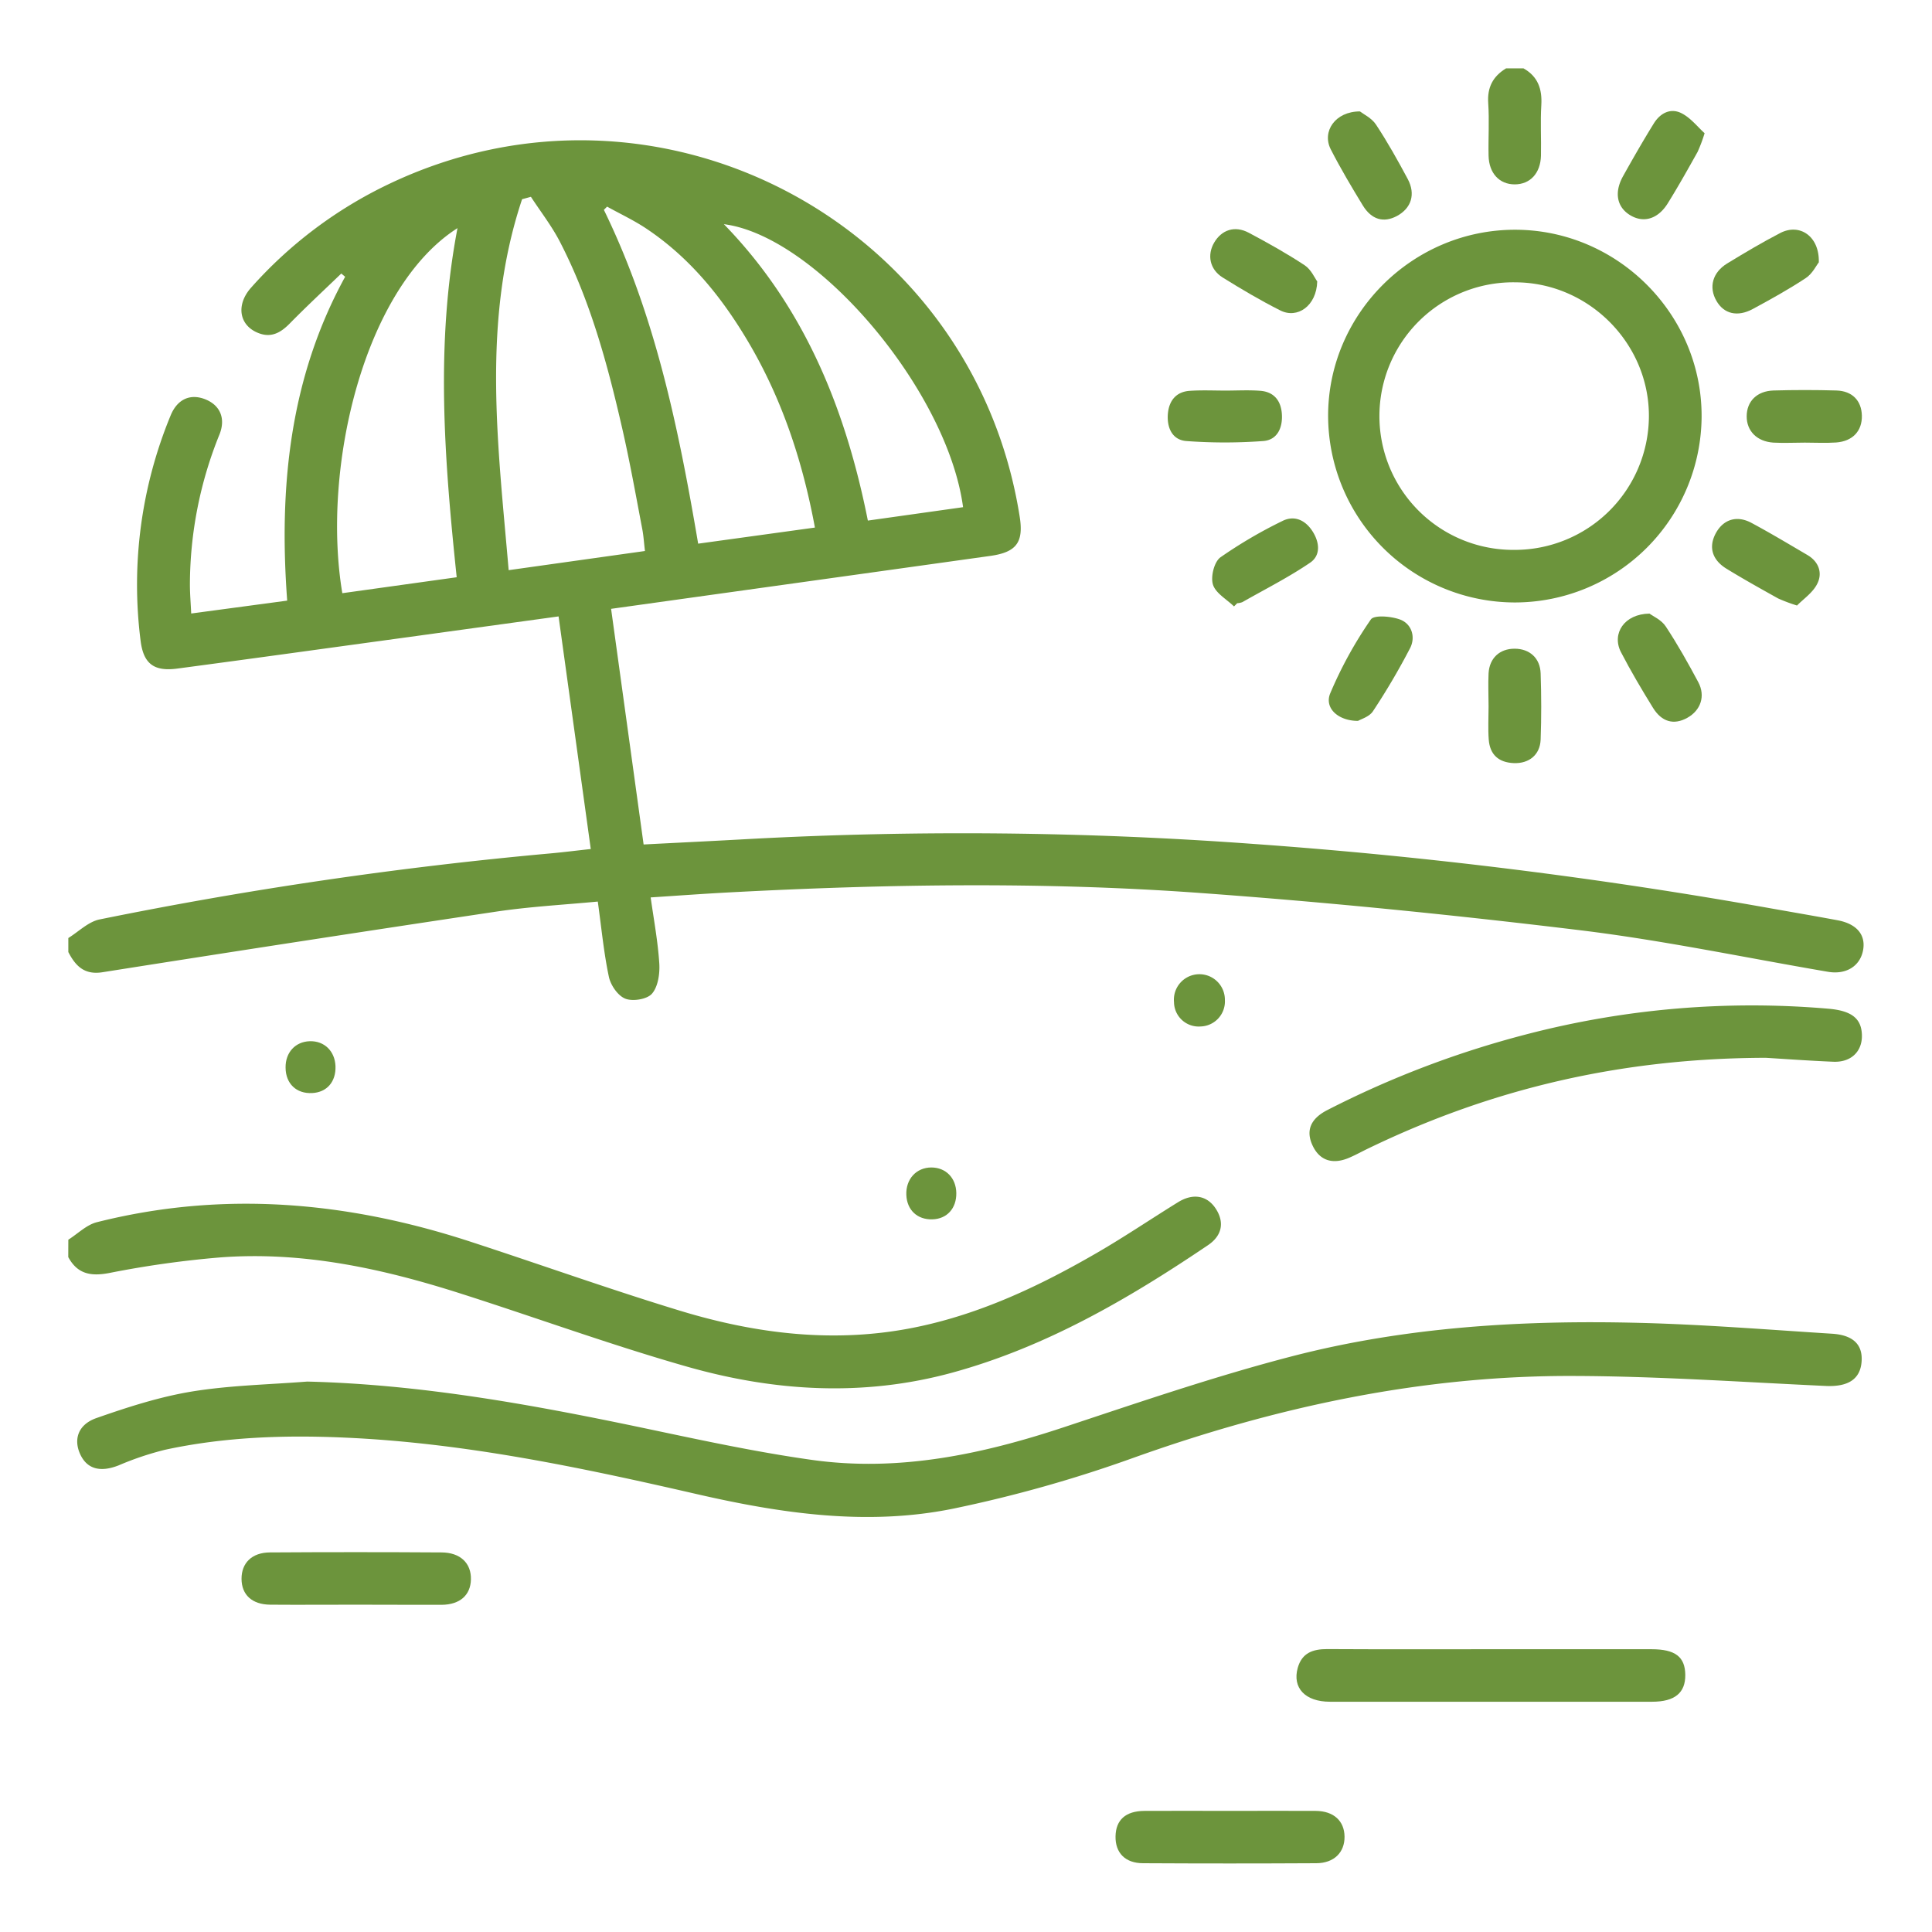 <?xml version="1.0" encoding="UTF-8"?> <svg xmlns="http://www.w3.org/2000/svg" id="Слой_1" data-name="Слой 1" viewBox="0 0 600 600"> <defs> <style>.cls-1{fill:#6c943c;}</style> </defs> <path class="cls-1" d="M21.22,291.31c3.23-2,6.22-5.06,9.71-5.77a1284.71,1284.71,0,0,1,139.83-20.49c4.12-.37,8.23-.89,12.71-1.38-3.34-24.17-6.64-48-10-72.24l-48.8,6.72c-23.17,3.17-46.34,6.39-69.52,9.47-7.34,1-10.62-1.46-11.5-8.74A137.65,137.65,0,0,1,53,129c2.13-5.17,6.28-6.89,11-4.89,4.37,1.86,6.12,5.85,4.18,10.77a124.51,124.51,0,0,0-9.2,46.65c0,2.85.25,5.71.4,9l29.81-4c-2.61-35.07.72-69.11,18-100.58l-1.2-1c-5.36,5.16-10.81,10.22-16,15.51-2.78,2.83-5.71,4.53-9.66,3-6.06-2.3-7.16-8.74-2.34-14.14a134.54,134.54,0,0,1,42.77-32.16c83.53-39.86,181.58,11.91,195.93,103.4,1.23,7.87-1.05,10.95-9.12,12.08-38.95,5.45-77.9,10.87-117.79,16.44,3.37,24.41,6.72,48.67,10.1,73.18,11.63-.6,22.65-1.13,33.67-1.75A1234.8,1234.8,0,0,1,389,262.07a1538.43,1538.43,0,0,1,160.78,20c7,1.24,13.93,2.43,20.87,3.72,5.84,1.08,8.7,4.38,8,9-.8,5.16-5.23,8-11,7-25.73-4.39-51.33-9.8-77.2-12.93-39.23-4.76-78.59-8.71-118-11.56-48.54-3.51-97.19-2.74-145.79-.17-7.95.42-15.89,1-24.59,1.57,1,7.07,2.25,13.77,2.68,20.52.19,3.15-.37,7.15-2.25,9.35-1.49,1.76-5.94,2.49-8.27,1.59s-4.57-4.17-5.13-6.77c-1.58-7.42-2.28-15-3.45-23.4-10.62,1-21.08,1.57-31.4,3.1Q93,292.27,31.8,301.94c-5.64.89-8.37-2-10.58-6.27ZM164.88,61.12l-2.74.75c-12.64,37.84-7.48,76.34-4.17,115.2l42.33-5.95c-.31-2.54-.43-4.69-.83-6.77-2-10.49-3.87-21-6.26-31.41-4.58-20-9.92-39.7-19.4-58C171.29,70.1,167.88,65.72,164.88,61.12Zm51.94,107.72,36.26-5c-3.71-20-9.79-38.64-19.68-55.91C225,93.34,214.75,80.31,200.54,70.87c-3.81-2.52-8-4.48-12-6.7l-1,1C203.44,97.73,210.68,132.67,216.82,168.84Zm-74.73-98c-29,18.47-42.31,74.4-35.78,113.38l35.52-4.95C138,142.74,135.18,106.86,142.09,70.79Zm157,86.67c-4.87-36.32-45.49-84.22-74.28-87.89,25.17,25.89,37.85,57.64,44.71,92.05Z"></path> <path class="cls-1" d="M21.22,385c2.94-1.86,5.65-4.62,8.85-5.43,39.14-9.87,77.69-6.44,115.71,5.94,21.86,7.12,43.53,14.89,65.52,21.58,23.85,7.25,48.26,10.17,73,5.11,20.29-4.14,38.78-12.92,56.55-23.23,8.46-4.91,16.58-10.4,24.9-15.55,4.77-3,9.18-2.14,11.85,2s2,8.29-2.48,11.3c-24.72,16.7-50.37,31.63-79.43,39.58-27.54,7.52-55.14,5.85-82.2-1.84-23.67-6.73-46.83-15.2-70.29-22.69C118.92,394,94.15,388.56,68.42,390.5A307.38,307.38,0,0,0,34,395.33c-5.79,1.11-9.92.36-12.8-4.92Z"></path> <path class="cls-1" d="M473.15,21.24c4.47,2.52,5.81,6.4,5.52,11.37-.32,5.23,0,10.5-.11,15.75-.14,5.47-3.39,8.9-8.15,8.9s-8-3.45-8.12-8.91.26-10.89-.11-16.3c-.34-4.91,1.46-8.34,5.53-10.81Z"></path> <path class="cls-1" d="M95.4,429.06c34.89.85,68.93,7,102.88,14.09,17.9,3.76,35.81,7.7,53.9,10.24,26.79,3.76,52.62-1.68,78.05-10.1,23.54-7.8,47.07-15.87,71-22.08,35.33-9.15,71.61-11.31,108-10.38,19.93.5,39.84,2.11,59.75,3.37,6.67.42,9.62,3.51,9.14,8.85s-4.27,7.68-11.1,7.37c-25.9-1.2-51.81-3-77.72-3.1-47.27-.26-92.79,9.51-137.25,25.4a411.82,411.82,0,0,1-55.85,15.77c-26.75,5.49-53.43,1.57-79.8-4.48-36.07-8.29-72.25-15.92-109.38-17.55-18.74-.83-37.39-.2-55.77,3.78a94.07,94.07,0,0,0-14.37,4.83c-5.66,2.24-9.81,1.21-11.95-3.4s-.73-9.25,5-11.27c9.68-3.39,19.58-6.59,29.66-8.25C71.43,430.22,83.48,430,95.4,429.06Z"></path> <path class="cls-1" d="M470.46,187.1a58.08,58.08,0,0,1-58-57.67c-.17-31.87,26.2-58.18,58.22-58.08,31.76.09,57.87,26.3,57.77,58A58.05,58.05,0,0,1,470.46,187.1Zm-.1-16.33a41.66,41.66,0,0,0,41.72-41.32c.18-22.68-18.58-41.63-41.33-41.77a41.55,41.55,0,1,0-.39,83.09Z"></path> <path class="cls-1" d="M548.39,328.51c-45.21.11-85.2,9.7-123.15,28-2,.95-3.88,2-5.86,2.87-5.35,2.45-9.53,1.14-11.76-3.66-2.14-4.58-.65-8.31,4.64-11a300.46,300.46,0,0,1,61.82-23.51,277.39,277.39,0,0,1,93.81-7.94c7.1.62,10.14,3,10.34,8,.21,5.24-3.34,8.72-8.94,8.46C561.32,329.39,553.36,328.81,548.39,328.51Z"></path> <path class="cls-1" d="M463.36,512.18q24.75,0,49.51,0c7.39,0,10.44,2.35,10.51,7.94s-3.24,8.36-10.25,8.37q-50.06,0-100.11,0c-7.72,0-11.72-4.33-10-10.51,1.32-4.69,4.74-5.86,9.18-5.84C429.26,512.23,446.31,512.19,463.36,512.18Z"></path> <path class="cls-1" d="M110.53,498.35c-8.88,0-17.76.07-26.63,0-5.65-.06-8.86-3.08-8.89-8s3.19-8.19,8.79-8.23q26.64-.17,53.27,0c5.89,0,9.32,3.36,9.18,8.42-.13,4.86-3.41,7.8-9.09,7.85C128.29,498.41,119.41,498.35,110.53,498.35Z"></path> <path class="cls-1" d="M382,562.39c8.88,0,17.76-.06,26.63,0,5.58.05,8.88,3.13,8.93,8s-3.24,8.22-8.76,8.25q-26.91.15-53.8,0c-5.6,0-8.66-3.27-8.56-8.36s3.13-7.84,8.93-7.89C364.22,562.33,373.1,562.39,382,562.39Z"></path> <path class="cls-1" d="M462.29,219.39c0-3.43-.17-6.87,0-10.29.28-4.76,3.48-7.65,8.1-7.64s7.91,2.89,8.07,7.67c.23,6.85.25,13.72,0,20.57-.19,4.73-3.61,7.48-8.34,7.29s-7.43-2.65-7.78-7.32c-.25-3.41-.05-6.85-.05-10.28Z"></path> <path class="cls-1" d="M422.34,34.6c1.08.85,3.67,2.07,5,4.11,3.58,5.42,6.76,11.12,9.83,16.85,2.55,4.76,1.12,9.12-3.36,11.53-4.09,2.18-7.86,1.16-10.59-3.31-3.48-5.71-6.91-11.47-9.95-17.42C410.47,40.84,414.65,34.6,422.34,34.6Z"></path> <path class="cls-1" d="M529.38,41.37a47.48,47.48,0,0,1-2.18,5.81c-3,5.36-6,10.72-9.24,15.93-3,4.86-7.39,6.18-11.46,3.86-4.32-2.46-5.32-7.08-2.46-12.23,3.08-5.52,6.22-11,9.55-16.38,2-3.24,5.28-5,8.8-3.1C525.12,36.7,527.2,39.39,529.38,41.37Z"></path> <path class="cls-1" d="M421.75,223.88c-6.22,0-10.48-4-8.66-8.5a126.91,126.91,0,0,1,12.64-23c1-1.47,6.43-1,9.2.07,3.54,1.41,4.72,5.44,3,8.81a214.22,214.22,0,0,1-11.54,19.61C425.27,222.6,422.65,223.33,421.75,223.88Z"></path> <path class="cls-1" d="M560.49,137.46c-3.25,0-6.51.18-9.75,0-5.12-.34-8.31-3.61-8.29-8.19s3.11-7.84,8.36-8q9.74-.28,19.5,0c4.94.15,7.79,3.16,7.91,7.77.12,4.79-2.84,8-8,8.38C567,137.64,563.74,137.46,560.49,137.46Z"></path> <path class="cls-1" d="M380.46,121.3c3.62,0,7.27-.21,10.87.06,4.26.31,6.46,3,6.76,7.15.31,4.32-1.4,8.14-5.81,8.46a162.28,162.28,0,0,1-23.85,0c-4.47-.34-6.1-4.29-5.73-8.52.36-4,2.55-6.83,6.88-7.08C373.19,121.13,376.83,121.29,380.46,121.3Z"></path> <path class="cls-1" d="M512.27,190.56c1.06.8,3.72,1.95,5.05,4,3.68,5.56,6.95,11.41,10.1,17.3,2.3,4.32.74,8.76-3.42,11.07s-7.92,1.3-10.64-3.1c-3.51-5.68-6.92-11.44-10-17.38C500.5,196.74,504.43,190.67,512.27,190.56Z"></path> <path class="cls-1" d="M383.23,188.33c-2.29-2.23-5.71-4.11-6.54-6.79-.75-2.44.37-7,2.3-8.44a143.18,143.18,0,0,1,19.17-11.25c3.73-1.93,7.16-.37,9.4,3.06s2.69,7.54-.69,9.84c-6.7,4.56-14,8.24-21.05,12.25a5.11,5.11,0,0,1-1.59.33Z"></path> <path class="cls-1" d="M558.08,188.05a50.54,50.54,0,0,1-5.85-2.19c-5.38-3-10.76-6-16-9.21-4.57-2.78-5.68-6.83-3.35-11.09s6.51-5.62,11.08-3.16c5.9,3.17,11.65,6.62,17.41,10,3.46,2.06,4.69,5.54,3,8.88C563,184.06,560.08,186,558.08,188.05Z"></path> <path class="cls-1" d="M409.08,87.4c-.22,7.64-6.18,11.7-11.49,9-6.14-3.09-12.07-6.61-17.91-10.24-4-2.52-4.87-7-2.58-10.87s6.34-5.34,10.73-3c5.91,3.14,11.78,6.42,17.36,10.1C407.2,83.72,408.32,86.38,409.08,87.4Z"></path> <path class="cls-1" d="M564.85,81.47c-.8,1-2,3.56-4.08,4.91-5.28,3.49-10.84,6.56-16.42,9.58-4.78,2.58-9,1.51-11.3-2.53-2.44-4.21-1.23-8.83,3.36-11.62,5.41-3.3,10.87-6.55,16.49-9.46C558.86,69.27,565.07,73.3,564.85,81.47Z"></path> <path class="cls-1" d="M380.4,310.57a7.78,7.78,0,0,1-7.57,8.21,7.66,7.66,0,0,1-8.23-7.52,7.92,7.92,0,1,1,15.8-.69Z"></path> <path class="cls-1" d="M96.19,323.36c4.52-.14,7.81,3.06,8,7.74.17,4.85-2.67,8.13-7.24,8.36-4.91.25-8.22-2.91-8.26-7.89C88.62,326.86,91.71,323.5,96.19,323.36Z"></path> <path class="cls-1" d="M289.54,378.68c-4.66.13-7.88-2.89-8.07-7.58-.21-4.89,3.09-8.52,7.76-8.53,4.5,0,7.69,3.25,7.76,7.95S294.13,378.56,289.54,378.68Z"></path> </svg> 